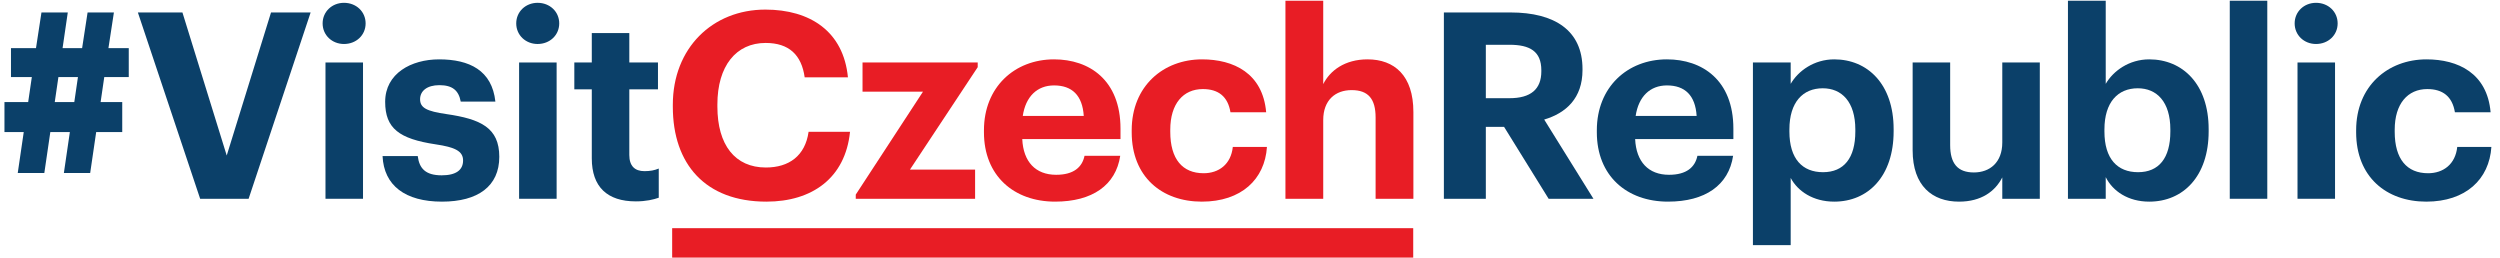 <?xml version="1.0" encoding="UTF-8" standalone="no"?>
<!DOCTYPE svg PUBLIC "-//W3C//DTD SVG 1.1//EN" "http://www.w3.org/Graphics/SVG/1.1/DTD/svg11.dtd">
<svg width="100%" height="100%" viewBox="0 0 242 25" version="1.1" xmlns="http://www.w3.org/2000/svg" xmlns:xlink="http://www.w3.org/1999/xlink" xml:space="preserve" xmlns:serif="http://www.serif.com/" style="fill-rule:evenodd;clip-rule:evenodd;stroke-linejoin:round;stroke-miterlimit:2;">
    <g transform="matrix(1,0,0,1,-16,-103)">
        <g id="logo" transform="matrix(0.479,0,0,0.479,6.272,88.469)">
            <g transform="matrix(1,0,0,1,510.622,42.333)">
                <path d="M0,28.752C8.004,28.752 12.744,24.223 13.165,17.693L6.267,17.693C5.897,21.222 3.423,23.012 0.369,23.012C-3.896,23.012 -6.372,20.169 -6.372,14.639L-6.372,14.218C-6.372,8.952 -3.738,6.003 0.211,6.003C3.317,6.003 5.266,7.478 5.793,10.69L13.007,10.69C12.322,2.791 6.425,0 0.053,0C-7.794,0 -14.165,5.424 -14.165,14.323L-14.165,14.745C-14.165,23.749 -8.057,28.752 0,28.752" style="fill:rgb(11,64,105);fill-rule:nonzero;"/>
            </g>
            <g transform="matrix(1,0,0,1,488.348,30.906)">
                <path d="M0,8.32C2.475,8.32 4.37,6.529 4.37,4.16C4.37,1.79 2.475,0 0,0C-2.423,0 -4.318,1.79 -4.318,4.16C-4.318,6.529 -2.423,8.32 0,8.32" style="fill:rgb(11,64,105);fill-rule:nonzero;"/>
            </g>
            <g transform="matrix(1,0,0,1,0,9.419)">
                <rect x="484.608" y="33.545" width="7.583" height="27.541" style="fill:rgb(11,64,105);"/>
            </g>
            <g transform="matrix(1,0,0,1,0,-3.061)">
                <rect x="470.917" y="33.545" width="7.583" height="40.021" style="fill:rgb(11,64,105);"/>
            </g>
            <g transform="matrix(1,0,0,1,458.91,44.65)">
                <path d="M0,12.269C0,17.64 -2.316,20.484 -6.529,20.484C-10.689,20.484 -13.322,17.798 -13.322,12.269L-13.322,11.848C-13.322,6.318 -10.584,3.527 -6.582,3.527C-2.738,3.527 0,6.266 0,11.848L0,12.269ZM-4.265,-2.318C-8.32,-2.318 -11.532,-0.001 -13.06,2.632L-13.06,-14.166L-20.695,-14.166L-20.695,25.855L-13.06,25.855L-13.06,21.484C-11.638,24.328 -8.53,26.435 -4.265,26.435C2.581,26.435 7.741,21.327 7.741,12.216L7.741,11.795C7.741,2.685 2.476,-2.318 -4.265,-2.318" style="fill:rgb(11,64,105);fill-rule:nonzero;"/>
            </g>
            <g transform="matrix(1,0,0,1,416.204,42.965)">
                <path d="M0,28.12C4.529,28.12 7.32,26.014 8.742,23.223L8.742,27.54L16.325,27.54L16.325,0L8.742,0L8.742,16.166C8.742,20.221 6.213,22.222 3.001,22.222C-0.263,22.222 -1.791,20.432 -1.791,16.693L-1.791,0L-9.374,0L-9.374,17.746C-9.374,24.96 -5.371,28.12 0,28.12" style="fill:rgb(11,64,105);fill-rule:nonzero;"/>
            </g>
            <g transform="matrix(1,0,0,1,395.248,65.291)">
                <path d="M0,-8.372C0,-3.001 -2.32,-0.157 -6.53,-0.157C-10.69,-0.157 -13.323,-2.843 -13.323,-8.372L-13.323,-8.793C-13.323,-14.323 -10.585,-17.114 -6.583,-17.114C-2.738,-17.114 0,-14.375 0,-8.793L0,-8.372ZM-4.266,-22.959C-8.32,-22.959 -11.535,-20.642 -13.063,-18.009L-13.063,-22.327L-20.695,-22.327L-20.695,14.587L-13.063,14.587L-13.063,1.002C-11.638,3.687 -8.534,5.794 -4.266,5.794C2.58,5.794 7.741,0.686 7.741,-8.425L7.741,-8.846C7.741,-17.956 2.475,-22.959 -4.266,-22.959" style="fill:rgb(11,64,105);fill-rule:nonzero;"/>
            </g>
            <g transform="matrix(1,0,0,1,350.856,59.657)">
                <path d="M0,-5.898C0.579,-9.795 2.896,-12.059 6.319,-12.059C9.953,-12.059 12.059,-10.058 12.322,-5.898L0,-5.898ZM19.747,-3.317C19.747,-13.165 13.428,-17.325 6.319,-17.325C-1.685,-17.325 -7.846,-11.69 -7.846,-3.002L-7.846,-2.58C-7.846,6.214 -1.791,11.427 6.53,11.427C14.06,11.427 18.799,8.109 19.694,2.159L12.48,2.159C12.006,4.476 10.269,6.003 6.74,6.003C2.58,6.003 0.105,3.37 -0.105,-1.211L19.747,-1.211L19.747,-3.317Z" style="fill:rgb(11,64,105);fill-rule:nonzero;"/>
            </g>
            <g transform="matrix(1,0,0,1,331.793,58.604)">
                <path d="M0,-13.849C0,-10.215 -2.159,-8.425 -6.424,-8.425L-11.216,-8.425L-11.216,-19.22L-6.424,-19.22C-2.317,-19.22 0,-17.904 0,-14.059L0,-13.849ZM0.579,-4.107C5.003,-5.423 8.32,-8.425 8.32,-14.112L8.32,-14.323C8.32,-22.116 2.686,-25.75 -6.214,-25.75L-19.694,-25.75L-19.694,11.901L-11.216,11.901L-11.216,-2.632L-7.53,-2.632L1.475,11.901L10.532,11.901L0.579,-4.107Z" style="fill:rgb(11,64,105);fill-rule:nonzero;"/>
            </g>
            <g transform="matrix(1,0,0,1,280.081,30.484)">
                <path d="M0,40.021L7.636,40.021L7.636,24.118C7.636,20.063 10.11,18.062 13.375,18.062C16.746,18.062 18.22,19.853 18.22,23.591L18.22,40.021L25.856,40.021L25.856,22.486C25.856,15.113 22.012,11.848 16.588,11.848C12.006,11.848 9.005,14.113 7.636,16.851L7.636,0L0,0L0,40.021Z" style="fill:rgb(232,29,37);fill-rule:nonzero;"/>
            </g>
            <g transform="matrix(1,0,0,1,263.178,42.333)">
                <path d="M0,28.752C8.004,28.752 12.744,24.223 13.165,17.693L6.267,17.693C5.898,21.222 3.423,23.012 0.369,23.012C-3.897,23.012 -6.372,20.169 -6.372,14.639L-6.372,14.218C-6.372,8.952 -3.739,6.003 0.21,6.003C3.317,6.003 5.266,7.478 5.792,10.69L13.007,10.69C12.322,2.791 6.424,0 0.053,0C-7.793,0 -14.166,5.424 -14.166,14.323L-14.166,14.745C-14.166,23.749 -8.057,28.752 0,28.752" style="fill:rgb(232,29,37);fill-rule:nonzero;"/>
            </g>
            <g transform="matrix(1,0,0,1,227,59.657)">
                <path d="M0,-5.898C0.58,-9.795 2.896,-12.059 6.319,-12.059C9.953,-12.059 12.059,-10.058 12.323,-5.898L0,-5.898ZM19.748,-3.317C19.748,-13.165 13.428,-17.325 6.319,-17.325C-1.685,-17.325 -7.846,-11.69 -7.846,-3.002L-7.846,-2.58C-7.846,6.214 -1.79,11.427 6.53,11.427C14.06,11.427 18.8,8.109 19.695,2.159L12.48,2.159C12.006,4.476 10.269,6.003 6.741,6.003C2.581,6.003 0.105,3.37 -0.105,-1.211L19.748,-1.211L19.748,-3.317Z" style="fill:rgb(232,29,37);fill-rule:nonzero;"/>
            </g>
            <g transform="matrix(1,0,0,1,193.246,42.964)">
                <path d="M0,27.541L24.118,27.541L24.118,21.644L10.953,21.644L24.645,0.948L24.645,0L1.369,0L1.369,5.898L13.586,5.898L0,26.699L0,27.541Z" style="fill:rgb(232,29,37);fill-rule:nonzero;"/>
            </g>
            <g transform="matrix(1,0,0,1,175.184,32.275)">
                <path d="M0,38.81C9.268,38.81 15.956,34.018 16.904,24.697L8.531,24.697C7.846,29.542 4.582,31.912 -0.105,31.912C-6.319,31.912 -9.9,27.383 -9.9,19.589L-9.9,19.168C-9.9,11.374 -6.108,6.74 -0.158,6.74C4.582,6.74 7.109,9.163 7.741,13.691L16.482,13.691C15.587,4.423 8.847,0 -0.21,0C-10.9,0 -18.905,7.793 -18.905,19.221L-18.905,19.642C-18.905,31.227 -12.322,38.81 0,38.81" style="fill:rgb(232,29,37);fill-rule:nonzero;"/>
            </g>
            <g transform="matrix(1,0,0,1,148.801,37.014)">
                <path d="M0,34.018C2.054,34.018 3.581,33.649 4.634,33.281L4.634,27.383C3.739,27.751 2.896,27.91 1.738,27.91C-0.21,27.91 -1.316,26.856 -1.316,24.644L-1.316,11.374L4.476,11.374L4.476,5.951L-1.316,5.951L-1.316,0L-8.899,0L-8.899,5.951L-12.428,5.951L-12.428,11.374L-8.899,11.374L-8.899,25.329C-8.899,31.069 -5.792,34.018 0,34.018" style="fill:rgb(11,64,105);fill-rule:nonzero;"/>
            </g>
            <g transform="matrix(1,0,0,1,128.951,30.906)">
                <path d="M0,8.32C2.475,8.32 4.371,6.529 4.371,4.16C4.371,1.79 2.475,0 0,0C-2.422,0 -4.318,1.79 -4.318,4.16C-4.318,6.529 -2.422,8.32 0,8.32" style="fill:rgb(11,64,105);fill-rule:nonzero;"/>
            </g>
            <g transform="matrix(1,0,0,1,0,9.419)">
                <rect x="125.212" y="33.545" width="7.583" height="27.541" style="fill:rgb(11,64,105);"/>
            </g>
            <g transform="matrix(1,0,0,1,109.625,42.333)">
                <path d="M0,28.752C7.267,28.752 11.585,25.645 11.585,19.694C11.585,13.796 7.794,12.059 0.896,11.058C-3.106,10.479 -4.423,9.794 -4.423,8.057C-4.423,6.372 -3.001,5.213 -0.526,5.213C2.106,5.213 3.371,6.266 3.792,8.531L10.795,8.531C10.111,2.211 5.529,0 -0.579,0C-6.213,0 -11.479,2.843 -11.479,8.583C-11.479,13.955 -8.636,16.061 -1.316,17.167C2.633,17.746 4.266,18.536 4.266,20.432C4.266,22.327 2.896,23.433 -0.052,23.433C-3.37,23.433 -4.581,22.011 -4.897,19.537L-12.006,19.537C-11.743,25.487 -7.425,28.752 0,28.752" style="fill:rgb(11,64,105);fill-rule:nonzero;"/>
            </g>
            <g transform="matrix(1,0,0,1,89.825,30.906)">
                <path d="M0,8.32C2.475,8.32 4.371,6.529 4.371,4.16C4.371,1.79 2.475,0 0,0C-2.422,0 -4.318,1.79 -4.318,4.16C-4.318,6.529 -2.422,8.32 0,8.32" style="fill:rgb(11,64,105);fill-rule:nonzero;"/>
            </g>
            <g transform="matrix(1,0,0,1,0,9.419)">
                <rect x="86.086" y="33.545" width="7.583" height="27.541" style="fill:rgb(11,64,105);"/>
            </g>
            <g transform="matrix(1,0,0,1,60.757,32.854)">
                <path d="M0,37.651L9.794,37.651L22.328,0L14.323,0L5.371,28.91L-3.581,0L-12.586,0L0,37.651Z" style="fill:rgb(11,64,105);fill-rule:nonzero;"/>
            </g>
            <g transform="matrix(1,0,0,1,35.323,47.178)">
                <path d="M0,3.791L-3.95,3.791L-3.212,-1.264L0.737,-1.264L0,3.791ZM11.006,-1.264L11.006,-7.109L6.898,-7.109L8.004,-14.324L2.686,-14.324L1.58,-7.109L-2.37,-7.109L-1.316,-14.324L-6.635,-14.324L-7.741,-7.109L-12.796,-7.109L-12.796,-1.264L-8.583,-1.264L-9.321,3.791L-14.113,3.791L-14.113,9.847L-10.216,9.847L-11.427,18.115L-6.056,18.115L-4.845,9.847L-0.896,9.847L-2.106,18.115L3.212,18.115L4.423,9.847L9.689,9.847L9.689,3.791L5.318,3.791L6.056,-1.264L11.006,-1.264Z" style="fill:rgb(11,64,105);fill-rule:nonzero;"/>
            </g>
            <g transform="matrix(1,0,0,1,0,54.791)">
                <rect x="156.145" y="21.657" width="149.758" height="5.945" style="fill:rgb(232,29,37);"/>
            </g>
        </g>
    </g>
</svg>
